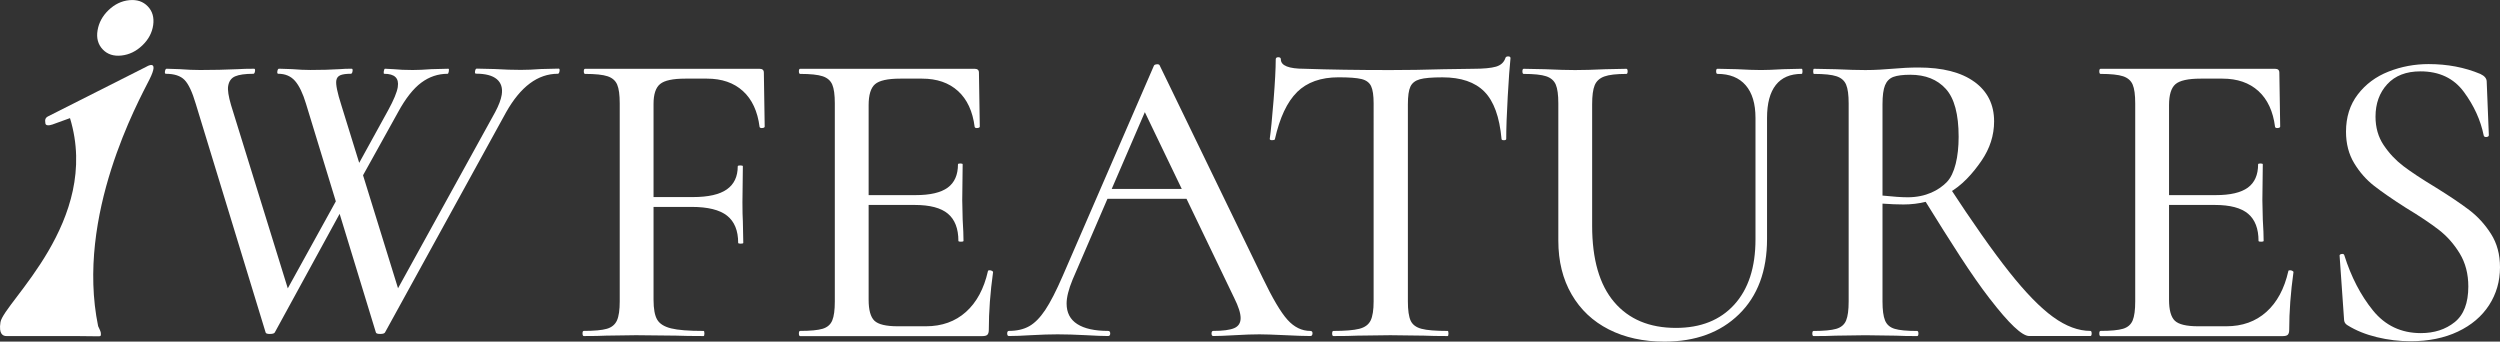 <?xml version="1.0" encoding="UTF-8"?>
<svg id="Layer_2" data-name="Layer 2" xmlns="http://www.w3.org/2000/svg" viewBox="0 0 831.05 113.56">
  <rect x="0" y="0" width="831.05" height="113.56" fill="#333333" stroke="none"/>
  <defs>
    <style>
      .cls-1 {
        fill: #fff;
        stroke-width: 0px;
      }
    </style>
  </defs>
  <g id="Layer_1-2" data-name="Layer 1">
    <g>
      <path class="cls-1" d="M193.64,110.85c0-.57.14-.85.43-.85,3.5,0,6.06-.24,7.68-.71,1.61-.47,2.72-1.4,3.34-2.77.62-1.37.92-3.48.92-6.33V34.38c0-2.84-.28-4.93-.85-6.26-.57-1.33-1.64-2.25-3.2-2.77-1.56-.52-4.05-.78-7.46-.78-.28,0-.43-.28-.43-.85s.14-.85.43-.85h58c.95,0,1.42.43,1.42,1.28l.28,17.91c0,.28-.26.45-.78.5-.52.05-.83-.07-.92-.36-.66-5.21-2.51-9.19-5.54-11.94-3.03-2.75-7.01-4.12-11.94-4.12h-7.25c-4.08,0-6.85.59-8.32,1.78-1.47,1.19-2.2,3.39-2.2,6.61v65.11c0,3.03.4,5.24,1.21,6.61.8,1.38,2.35,2.35,4.62,2.91,2.27.57,5.88.85,10.8.85.19,0,.28.28.28.85s-.1.85-.28.85c-3.89,0-6.92-.05-9.1-.14l-13.36-.14-9.95.14c-1.8.1-4.26.14-7.39.14-.28,0-.43-.28-.43-.85ZM241.69,71.69c-2.47-1.94-6.4-2.91-11.8-2.91h-18.05v-3.27h18.48c5.12,0,8.88-.85,11.3-2.56,2.42-1.71,3.62-4.26,3.62-7.68,0-.19.28-.28.85-.28s.85.1.85.28l-.14,11.94c0,2.84.05,4.98.14,6.4l.14,7.11c0,.19-.28.28-.85.28s-.85-.09-.85-.28c0-4.07-1.23-7.08-3.7-9.03Z"/>
      <path class="cls-1" d="M265.57,110.85c0-.57.14-.85.43-.85,3.41,0,5.9-.24,7.46-.71,1.56-.47,2.63-1.4,3.2-2.77.57-1.37.85-3.48.85-6.33V34.38c0-2.84-.28-4.93-.85-6.26-.57-1.33-1.64-2.25-3.2-2.77-1.56-.52-4.05-.78-7.46-.78-.28,0-.43-.28-.43-.85s.14-.85.43-.85h58c.95,0,1.42.43,1.42,1.28l.28,17.91c0,.28-.26.45-.78.5-.52.05-.83-.07-.92-.36-.66-5.21-2.51-9.19-5.54-11.94-3.03-2.75-7.01-4.12-11.94-4.12h-7.25c-4.17,0-6.97.62-8.39,1.85-1.42,1.23-2.13,3.55-2.13,6.97v64.68c0,3.41.64,5.73,1.92,6.97,1.28,1.23,3.86,1.85,7.75,1.85h9.38c5.31,0,9.74-1.59,13.29-4.76,3.55-3.17,5.99-7.7,7.32-13.58,0-.19.19-.28.57-.28.28,0,.54.07.78.21.24.14.36.26.36.36-.95,6.82-1.42,13.22-1.42,19.19,0,.76-.14,1.3-.43,1.63-.28.33-.85.5-1.71.5h-60.56c-.28,0-.43-.28-.43-.85Z"/>
      <path class="cls-1" d="M436.29,110.85c0,.57-.24.85-.71.85-1.8,0-4.6-.09-8.39-.28-3.98-.19-6.82-.28-8.53-.28-2.18,0-4.88.09-8.1.28-3.22.19-5.64.28-7.25.28-.38,0-.57-.28-.57-.85s.19-.85.57-.85c3.22,0,5.54-.31,6.97-.92,1.42-.61,2.13-1.73,2.13-3.34s-.71-3.84-2.13-6.68l-30.56-63.54,4.55-6.82-27.72,64.25c-1.33,3.22-1.99,5.88-1.99,7.96,0,3.03,1.18,5.31,3.55,6.82,2.37,1.52,5.78,2.27,10.24,2.27.47,0,.71.28.71.85s-.24.85-.71.85c-1.71,0-4.17-.09-7.39-.28-3.6-.19-6.73-.28-9.38-.28-2.47,0-5.4.09-8.81.28-3.03.19-5.5.28-7.39.28-.38,0-.57-.28-.57-.85s.19-.85.57-.85c2.65,0,4.9-.52,6.75-1.56,1.85-1.04,3.62-2.84,5.33-5.4,1.71-2.56,3.65-6.35,5.83-11.37l30.28-69.8c.09-.28.43-.45.99-.5.57-.05.9.12,1,.5l34.12,70.37c3.32,6.92,6.09,11.61,8.32,14.07,2.23,2.47,4.76,3.7,7.61,3.7.47,0,.71.28.71.85ZM368.2,62.81h29.28l.99,3.27h-32.41l2.13-3.27Z"/>
      <path class="cls-1" d="M431.18,30.61c-3.32,3.27-5.78,8.51-7.39,15.71-.1.19-.4.28-.92.28s-.78-.14-.78-.43c.38-2.65.8-6.97,1.28-12.94.47-5.97.71-10.47.71-13.5,0-.47.28-.71.85-.71s.85.24.85.71c0,2.09,2.61,3.13,7.82,3.13,8.15.28,17.67.43,28.57.43,5.59,0,11.51-.09,17.77-.28l9.67-.14c3.51,0,6.06-.24,7.68-.71,1.61-.47,2.65-1.42,3.13-2.84.09-.38.4-.57.92-.57s.78.19.78.57c-.28,2.65-.59,6.92-.92,12.79-.33,5.88-.5,10.57-.5,14.07,0,.28-.26.43-.78.43s-.78-.14-.78-.43c-.66-7.3-2.56-12.53-5.69-15.71-3.13-3.17-7.77-4.76-13.93-4.76-3.51,0-6.02.21-7.53.64-1.52.43-2.56,1.23-3.13,2.42-.57,1.19-.85,3.15-.85,5.9v65.53c0,2.94.31,5.07.92,6.4.62,1.33,1.82,2.23,3.62,2.7,1.8.48,4.69.71,8.67.71.19,0,.28.28.28.85s-.1.85-.28.85c-3.32,0-5.92-.05-7.82-.14l-11.23-.14-10.95.14c-1.9.1-4.55.14-7.96.14-.28,0-.43-.28-.43-.85s.14-.85.43-.85c3.88,0,6.75-.24,8.6-.71,1.85-.47,3.1-1.4,3.77-2.77.66-1.37.99-3.48.99-6.33V34.38c0-2.65-.28-4.57-.85-5.76-.57-1.18-1.64-1.97-3.2-2.35-1.56-.38-4.1-.57-7.61-.57-5.88,0-10.47,1.64-13.79,4.9Z"/>
      <path class="cls-1" d="M580.29,28.33c-2.18-2.51-5.31-3.77-9.38-3.77-.28,0-.43-.28-.43-.85s.14-.85.43-.85l6.4.14c3.41.19,6.11.28,8.1.28,1.71,0,4.17-.09,7.39-.28l6.11-.14c.19,0,.28.28.28.85s-.1.85-.28.85c-3.79,0-6.66,1.23-8.6,3.7-1.94,2.47-2.91,6.11-2.91,10.95v40.23c0,10.61-3.11,18.96-9.31,25.02-6.21,6.07-14.48,9.1-24.81,9.1-7.01,0-13.17-1.35-18.48-4.05-5.31-2.7-9.43-6.58-12.37-11.66-2.94-5.07-4.41-11.02-4.41-17.84v-45.63c0-2.84-.28-4.93-.85-6.26-.57-1.33-1.64-2.25-3.2-2.77-1.56-.52-4.05-.78-7.46-.78-.28,0-.43-.28-.43-.85s.14-.85.43-.85l7.11.14c4.17.19,7.49.28,9.95.28,2.75,0,6.11-.09,10.09-.28l6.97-.14c.28,0,.43.28.43.85s-.14.85-.43.85c-3.32,0-5.76.28-7.32.85-1.56.57-2.63,1.54-3.2,2.91-.57,1.38-.85,3.48-.85,6.33v40.37c0,11.18,2.44,19.64,7.32,25.37,4.88,5.74,11.73,8.6,20.54,8.6,8.24,0,14.71-2.58,19.4-7.75,4.69-5.16,7.04-12.39,7.04-21.68v-40.37c0-4.74-1.09-8.36-3.27-10.87Z"/>
      <path class="cls-1" d="M656.34,27.2c4.36,3.18,6.54,7.56,6.54,13.15,0,4.64-1.4,9-4.19,13.08-2.8,4.08-6.52,8.38-11.16,10.84-4.64,2.47-9.57,3.7-14.78,3.7-1.99,0-4.31-.09-6.97-.28v32.52c0,2.84.28,4.95.85,6.33.57,1.38,1.63,2.3,3.2,2.77,1.56.48,4.05.71,7.46.71.28,0,.43.28.43.85s-.14.85-.43.85c-2.94,0-5.26-.05-6.97-.14l-10.24-.14-9.95.14c-1.8.1-4.22.14-7.25.14-.28,0-.43-.28-.43-.85s.14-.85.43-.85c3.41,0,5.92-.24,7.53-.71,1.61-.47,2.7-1.4,3.27-2.77.57-1.37.85-3.48.85-6.33V34.38c0-2.84-.28-4.93-.85-6.26-.57-1.33-1.63-2.25-3.2-2.77-1.56-.52-4.05-.78-7.46-.78-.19,0-.28-.28-.28-.85s.09-.85.28-.85l7.11.14c4.17.19,7.49.28,9.95.28,1.71,0,3.32-.05,4.83-.14,1.51-.09,2.84-.19,3.98-.28,3.13-.28,6.06-.43,8.81-.43,8.05,0,14.26,1.59,18.62,4.76ZM646.82,29.54c-2.84-3.13-6.78-4.69-11.8-4.69-2.47,0-4.34.24-5.62.71-1.28.48-2.2,1.4-2.77,2.77-.57,1.38-.85,3.48-.85,6.33v30.35c3.6.38,6.4.57,8.39.57,6.06,0,10.4-2.38,13.01-5.08,2.61-2.7,3.91-8.4,3.91-15.03,0-7.49-1.42-12.79-4.26-15.92ZM661.46,99.34c-6.35-8.24-12.66-18.3-21.85-33.09l8.07-4.59c8.05,12.32,14.81,21.92,20.26,28.79,5.45,6.87,10.31,11.85,14.57,14.93,4.26,3.08,8.39,4.62,12.37,4.62.28,0,.43.28.43.85s-.14.85-.43.85h-20.33c-2.37,0-6.73-4.12-13.08-12.37Z"/>
      <path class="cls-1" d="M697.85,110.85c0-.57.14-.85.43-.85,3.41,0,5.9-.24,7.46-.71,1.56-.47,2.63-1.4,3.2-2.77.57-1.37.85-3.48.85-6.33V34.38c0-2.84-.28-4.93-.85-6.26-.57-1.33-1.64-2.25-3.2-2.77-1.56-.52-4.05-.78-7.46-.78-.28,0-.43-.28-.43-.85s.14-.85.43-.85h58c.95,0,1.42.43,1.42,1.28l.28,17.91c0,.28-.26.45-.78.5-.52.05-.83-.07-.92-.36-.66-5.21-2.51-9.19-5.54-11.94-3.03-2.75-7.01-4.12-11.94-4.12h-7.25c-4.17,0-6.97.62-8.39,1.85-1.42,1.23-2.13,3.55-2.13,6.97v64.68c0,3.41.64,5.73,1.92,6.97,1.28,1.23,3.86,1.85,7.75,1.85h9.38c5.31,0,9.74-1.59,13.29-4.76,3.55-3.17,5.99-7.7,7.32-13.58,0-.19.19-.28.57-.28.28,0,.54.07.78.21.24.14.36.26.36.36-.95,6.82-1.42,13.22-1.42,19.19,0,.76-.14,1.3-.43,1.63-.28.33-.85.5-1.71.5h-60.56c-.28,0-.43-.28-.43-.85Z"/>
      <path class="cls-1" d="M792.38,48.24c1.8,2.7,3.98,5.02,6.54,6.97,2.56,1.94,6.11,4.29,10.66,7.04,4.74,2.94,8.5,5.47,11.3,7.61,2.79,2.13,5.19,4.76,7.18,7.89,1.99,3.13,2.99,6.82,2.99,11.09,0,4.64-1.21,8.84-3.62,12.58-2.42,3.74-5.88,6.68-10.38,8.81-4.5,2.13-9.74,3.2-15.71,3.2-3.79,0-7.53-.45-11.23-1.35-3.7-.9-6.92-2.2-9.67-3.91-.48-.28-.81-.62-1-.99-.19-.38-.28-.95-.28-1.71l-1.42-20.33c-.1-.38.12-.61.64-.71.52-.09.83.05.92.43,2.27,7.2,5.45,13.32,9.52,18.34,4.07,5.02,9.38,7.53,15.92,7.53,4.45,0,8.2-1.21,11.23-3.63,3.03-2.42,4.55-6.37,4.55-11.87,0-4.17-.95-7.82-2.84-10.95-1.9-3.13-4.22-5.76-6.97-7.89-2.75-2.13-6.4-4.57-10.95-7.32-4.46-2.84-7.98-5.28-10.59-7.32-2.61-2.04-4.81-4.55-6.61-7.53-1.8-2.99-2.7-6.47-2.7-10.45,0-4.83,1.3-8.96,3.91-12.37,2.61-3.41,6.02-5.95,10.24-7.61,4.22-1.66,8.65-2.49,13.29-2.49,6.26,0,11.99,1.09,17.2,3.27,1.42.66,2.13,1.52,2.13,2.56l.71,17.77c0,.38-.26.59-.78.64-.52.05-.83-.12-.92-.5-1.04-5.12-3.25-9.95-6.61-14.5-3.36-4.55-8.17-6.82-14.43-6.82-4.74,0-8.41,1.42-11.02,4.26-2.61,2.84-3.91,6.45-3.91,10.8,0,3.6.9,6.75,2.7,9.45Z"/>
      <path class="cls-1" d="M89.74,111.02c-.94,0-1.42-.19-1.46-.56l-23.21-75.96c-1.16-3.93-2.4-6.57-3.73-7.93-1.33-1.36-3.4-2.04-6.21-2.04-.28,0-.38-.28-.29-.84.09-.56.27-.84.56-.84l4.33.14c2.4.19,4.68.28,6.84.28,4.21,0,8.39-.09,12.54-.28,1.32-.09,3.11-.14,5.36-.14.28,0,.38.28.29.84-.09.56-.27.84-.55.84-2.72,0-4.73.28-6.03.84-1.31.56-2.08,1.64-2.34,3.23-.21,1.31.11,3.42.96,6.32l19.69,63.6-6.56,7.72,24.81-44.93,1.74,3.23-25.1,45.91c-.15.37-.7.56-1.63.56ZM185.99,23.68c-.09.56-.27.84-.55.84-6.65,0-12.38,4.26-17.19,12.78l-40.23,73.15c-.15.37-.7.56-1.63.56s-1.42-.19-1.46-.56l-23.21-75.96c-1.04-3.46-2.26-5.99-3.64-7.58-1.39-1.59-3.25-2.39-5.59-2.39-.28,0-.38-.28-.29-.84.09-.56.27-.84.56-.84l4.33.14c2.22.19,4.26.28,6.13.28,3.56,0,6.85-.09,9.87-.28.95-.09,2.22-.14,3.81-.14.28,0,.38.28.29.84-.09.56-.27.84-.55.84-1.59,0-2.76.17-3.52.49-.75.33-1.2.91-1.33,1.75-.21,1.31.34,4.03,1.66,8.14l19.69,63.6-6.56,7.72,38.02-68.94c1.2-2.25,1.92-4.16,2.18-5.76.36-2.25-.19-3.98-1.63-5.2-1.45-1.22-3.76-1.83-6.94-1.83-.28,0-.38-.28-.29-.84.09-.56.27-.84.56-.84l6.01.14c3.15.19,6.04.28,8.66.28,1.97,0,4.18-.09,6.64-.28l5.92-.14c.28,0,.38.28.29.84ZM132.23,28.88c.46-2.9-1.04-4.35-4.5-4.35-.19,0-.24-.28-.15-.84.09-.56.23-.84.41-.84l2.79.14c1.84.19,3.98.28,6.41.28,1.68,0,3.76-.09,6.22-.28l5.64-.14c.19,0,.24.28.15.84-.09.56-.23.84-.41.84-3.18,0-6.1.98-8.75,2.95-2.65,1.97-5.23,5.24-7.73,9.83l-15.12,27.24-1.74-3.23,13.6-24.71c1.84-3.37,2.91-5.94,3.19-7.72Z"/>
      <g id="Artwork_2" data-name="Artwork 2">
        <g>
          <path class="cls-1" d="M40.37,18.46c2.58-.28,4.89-1.4,6.94-3.36,2.05-1.96,3.25-4.22,3.61-6.76.35-2.54-.24-4.62-1.8-6.23-1.55-1.62-3.6-2.3-6.15-2.05-2.55.25-4.85,1.35-6.9,3.32-1.99,1.91-3.21,4.15-3.64,6.72-.43,2.57.15,4.69,1.74,6.35,1.55,1.62,3.62,2.29,6.2,2.01"/>
          <path class="cls-1" d="M2.17,111.71h0s22.83,0,22.83,0l7.7.08c1.1.03.82-.51.8-1.25-.01-.34-.88-2.12-.88-2.12-7.57-36.85,13.49-74.89,17.08-82.04,3.58-7.15-1.14-4.15-1.14-4.15l-32.46,16.39c-1.01.48-1.24,1.11-1.01,2.41.24,1.3,2.8.19,2.8.19l5.38-1.95C33.68,73.45,1.25,100.54.16,107.09c-.66,4.01.87,4.65,2.01,4.62"/>
        </g>
      </g>
      <path class="cls-1" d="M315.11,71.04c-2.32-1.94-5.99-2.91-11.02-2.91h-20.75v-3.27h21.04c4.83,0,8.39-.83,10.66-2.49,2.27-1.66,3.41-4.24,3.41-7.75,0-.19.26-.28.78-.28s.78.1.78.28l-.14,11.94.14,6.4c.19,3.03.28,5.4.28,7.11,0,.19-.28.28-.85.28s-.85-.09-.85-.28c0-4.07-1.16-7.08-3.48-9.03Z"/>
      <path class="cls-1" d="M747.3,71.04c-2.32-1.94-5.99-2.91-11.02-2.91h-20.75v-3.27h21.04c4.83,0,8.39-.83,10.66-2.49,2.27-1.66,3.41-4.24,3.41-7.75,0-.19.26-.28.78-.28s.78.1.78.28l-.14,11.94.14,6.4c.19,3.03.28,5.4.28,7.11,0,.19-.28.28-.85.28s-.85-.09-.85-.28c0-4.07-1.16-7.08-3.48-9.03Z"/>
    </g>
  </g>
</svg>